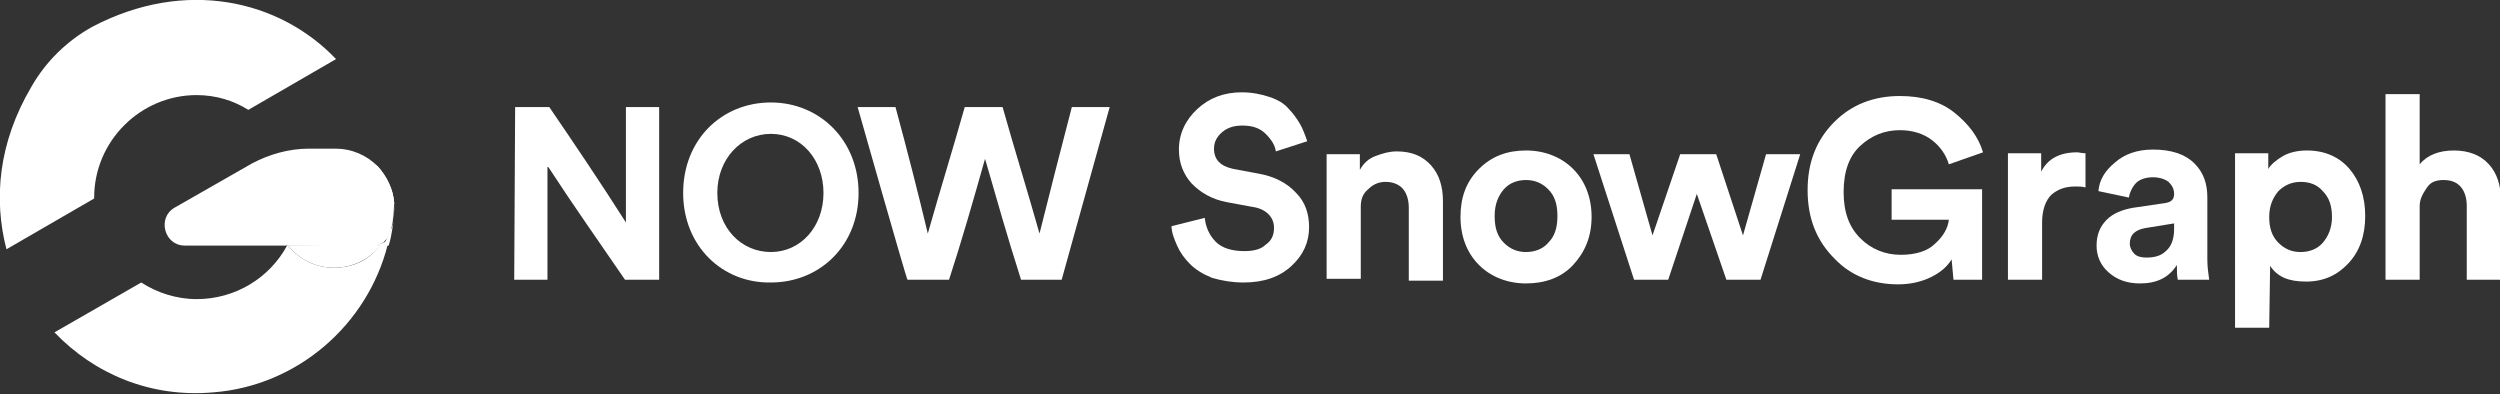 <?xml version="1.0" encoding="UTF-8"?> <svg xmlns="http://www.w3.org/2000/svg" xmlns:xlink="http://www.w3.org/1999/xlink" version="1.1" id="a" x="0px" y="0px" viewBox="0 0 270.8 42.7" style="enable-background:new 0 0 270.8 42.7;" xml:space="preserve"><rect x="0" y="0" width="270.8" height="42.7" fill="#333333" stroke="none"/> <style type="text/css"> .st0{fill:#FFFFFF;} </style> <path class="st0" d="M55.8,11.6h3.7c2.8,4.1,5.5,8.1,8.3,12.5h0V11.6h3.6v18.7h-3.7c-2.8-4.1-5.5-7.9-8.3-12.2h-0.1v12.2h-3.6 L55.8,11.6L55.8,11.6z"></path> <path class="st0" d="M74,20.9c0-5.8,4.2-9.8,9.5-9.8c5.3,0,9.5,4.1,9.5,9.8c0,5.7-4.2,9.7-9.5,9.7C78.3,30.7,74,26.7,74,20.9z M83.5,27.3c3.2,0,5.7-2.7,5.7-6.4c0-3.6-2.4-6.4-5.7-6.4c-3.2,0-5.8,2.7-5.8,6.4C77.7,24.7,80.3,27.3,83.5,27.3z"></path> <path class="st0" d="M92.9,11.6H97c1.3,4.8,2.4,9.1,3.5,13.7h0c1.3-4.6,2.7-9.1,4-13.7h4.1c1.3,4.6,2.7,9.1,4,13.7h0 c1.1-4.4,2.3-9.1,3.5-13.7h4.1L115,30.3h-4.4c-1.5-4.7-2.6-8.6-3.9-13.1h0c-1.3,4.6-2.5,8.8-3.9,13.1h-4.5 C98.2,30.3,92.9,11.6,92.9,11.6z"></path> <path class="st0" d="M141.6,15.3l-3.4,1.1c-0.1-0.7-0.5-1.3-1.1-1.9s-1.4-0.9-2.5-0.9c-0.9,0-1.6,0.2-2.2,0.7s-0.9,1.1-0.9,1.8 c0,1.2,0.7,1.9,2.1,2.2l2.7,0.5c1.7,0.3,3.1,1,4.1,2.1c1,1,1.4,2.3,1.4,3.7c0,1.6-0.6,3-1.9,4.2c-1.3,1.2-3,1.8-5.2,1.8 c-1.2,0-2.4-0.2-3.4-0.5c-1-0.4-1.8-0.9-2.4-1.5s-1.1-1.3-1.4-2c-0.3-0.7-0.6-1.4-0.6-2.1l3.6-0.9c0.1,1,0.5,1.9,1.2,2.6 s1.8,1,3.1,1c1,0,1.8-0.2,2.3-0.7c0.6-0.4,0.9-1,0.9-1.8c0-0.6-0.2-1.1-0.6-1.5c-0.4-0.4-1-0.7-1.8-0.8l-2.7-0.5 c-1.6-0.3-2.8-1-3.8-2c-0.9-1-1.4-2.2-1.4-3.7c0-1.7,0.7-3.2,2-4.4s2.9-1.8,4.8-1.8c1.1,0,2.1,0.2,3,0.5s1.6,0.7,2.1,1.3 c0.5,0.5,0.9,1.1,1.2,1.6S141.4,14.7,141.6,15.3L141.6,15.3L141.6,15.3z"></path> <path class="st0" d="M147.4,22.4v7.8h-3.7V16.7h3.6v1.7c0.4-0.7,0.9-1.2,1.7-1.5s1.5-0.5,2.3-0.5c1.6,0,2.8,0.5,3.7,1.5 s1.3,2.3,1.3,3.9v8.6h-3.7v-7.9c0-0.8-0.2-1.5-0.6-2c-0.4-0.5-1.1-0.8-1.9-0.8c-0.8,0-1.4,0.3-1.9,0.8 C147.6,21,147.4,21.6,147.4,22.4L147.4,22.4L147.4,22.4z"></path> <path class="st0" d="M160.2,18.3c1.4-1.4,3.1-2,5.1-2s3.8,0.7,5.1,2s2,3.1,2,5.2s-0.7,3.8-2,5.2s-3.1,2-5.1,2s-3.8-0.7-5.1-2 s-2-3.1-2-5.2S158.8,19.7,160.2,18.3z M162.9,26.3c0.7,0.7,1.5,1,2.4,1s1.8-0.3,2.4-1c0.7-0.7,1-1.6,1-2.9s-0.3-2.2-1-2.9 s-1.5-1-2.4-1s-1.8,0.3-2.4,1s-1,1.6-1,2.9S162.2,25.6,162.9,26.3z"></path> <path class="st0" d="M182,16.7h3.9l2.9,8.8l2.5-8.8h3.7l-4.3,13.6h-3.7l-3.2-9.3l-3.1,9.3H177l-4.4-13.6h3.9l2.5,8.8L182,16.7 L182,16.7z"></path> <path class="st0" d="M214.7,30.3h-3.1l-0.2-2.2c-0.5,0.8-1.2,1.4-2.2,1.9c-1,0.5-2.2,0.8-3.6,0.8c-2.7,0-5.1-0.9-6.9-2.8 c-1.9-1.9-2.9-4.3-2.9-7.4s1-5.5,2.9-7.4s4.3-2.8,7.1-2.8c2.4,0,4.4,0.6,5.9,1.8c1.5,1.2,2.6,2.6,3.1,4.3l-3.7,1.3 c-0.3-1-0.9-1.9-1.8-2.6s-2.1-1.1-3.5-1.1c-1.7,0-3.1,0.6-4.3,1.7s-1.8,2.8-1.8,5s0.6,3.8,1.8,5c1.2,1.2,2.7,1.8,4.4,1.8 c1.6,0,2.9-0.4,3.7-1.2c0.9-0.8,1.4-1.7,1.5-2.6h-6.2v-3.3h9.8L214.7,30.3L214.7,30.3L214.7,30.3z"></path> <path class="st0" d="M225.9,16.6v3.7c-0.4-0.1-0.7-0.1-1.1-0.1c-1.1,0-1.9,0.3-2.6,0.9c-0.6,0.6-1,1.6-1,3v6.2h-3.7V16.6h3.6v2 c0.7-1.4,2-2.1,3.9-2.1C225.2,16.5,225.5,16.6,225.9,16.6C225.9,16.6,225.9,16.6,225.9,16.6z"></path> <path class="st0" d="M227.1,26.6c0-1.2,0.4-2.1,1.1-2.8s1.7-1.1,2.9-1.3l3.4-0.5c0.7-0.1,1-0.4,1-1c0-0.5-0.2-0.9-0.6-1.3 c-0.4-0.3-1-0.5-1.7-0.5s-1.4,0.2-1.8,0.6s-0.7,1-0.8,1.6l-3.3-0.7c0.1-1.2,0.7-2.2,1.8-3.1c1-0.9,2.4-1.4,4.1-1.4 c2,0,3.5,0.5,4.5,1.5s1.4,2.2,1.4,3.7v6.7c0,0.8,0.1,1.5,0.2,2.2h-3.4c-0.1-0.4-0.1-1-0.1-1.6c-0.9,1.4-2.2,2-4,2 c-1.4,0-2.5-0.4-3.4-1.2S227.1,27.7,227.1,26.6C227.1,26.6,227.1,26.6,227.1,26.6z M232.5,27.9c0.9,0,1.6-0.2,2.1-0.7 c0.6-0.5,0.9-1.3,0.9-2.4v-0.6l-3.1,0.5c-1.1,0.2-1.7,0.7-1.7,1.7c0,0.4,0.2,0.8,0.5,1.1S232,27.9,232.5,27.9 C232.5,27.9,232.5,27.9,232.5,27.9z"></path> <path class="st0" d="M245.8,35.5h-3.7V16.6h3.6v1.7c0.3-0.5,0.9-1,1.6-1.4s1.6-0.6,2.6-0.6c1.9,0,3.5,0.7,4.6,2s1.7,3,1.7,5.1 s-0.6,3.8-1.8,5.1s-2.7,2-4.6,2s-3.1-0.5-3.9-1.7L245.8,35.5C245.8,35.5,245.8,35.5,245.8,35.5z M251.6,26.3c0.6-0.7,1-1.6,1-2.8 s-0.3-2.1-1-2.8c-0.6-0.7-1.4-1-2.4-1s-1.8,0.4-2.4,1c-0.6,0.7-1,1.6-1,2.8s0.3,2.1,1,2.8s1.5,1,2.4,1S251,27,251.6,26.3z"></path> <path class="st0" d="M262.1,22.3v8h-3.7V10.2h3.7v7.6c0.8-1,2.1-1.5,3.7-1.5s2.9,0.5,3.8,1.5s1.3,2.3,1.3,3.9v8.6h-3.7v-8 c0-0.8-0.2-1.5-0.6-2c-0.4-0.5-1-0.8-1.9-0.8c-0.8,0-1.4,0.2-1.8,0.8S262.1,21.5,262.1,22.3L262.1,22.3L262.1,22.3z"></path> <path class="st0" d="M10.2,21.4c0-6.1,5-11.1,11.1-11.1c2.1,0,4,0.6,5.6,1.6l9.5-5.5C30.3,0,20.1-2.4,10,2.9C7.3,4.4,5,6.6,3.4,9.4 C-0.2,15.5-0.7,21.6,0.7,27l9.5-5.5L10.2,21.4L10.2,21.4z"></path> <path class="st0" d="M42.4,24.8c-0.1,0.6-0.2,1.2-0.4,1.8"></path> <path class="st0" d="M36.2,29c-2,0-3.8-0.9-5-2.4h-0.1c-1.9,3.5-5.6,5.8-9.8,5.8c-2.2,0-4.3-0.7-6-1.8l-9.4,5.4 c4.3,4.5,10.4,7.1,17.2,6.5c9.1-0.7,16.7-7.3,18.9-16h-0.8C40.1,28.1,38.3,29,36.2,29C36.3,29,36.2,29,36.2,29z"></path> <path class="st0" d="M42.4,24.8L42.4,24.8c0-0.3,0.1-0.5,0.1-0.8c-0.2,0.8-0.5,1.5-0.9,2.1C42,25.9,42.3,25.4,42.4,24.8L42.4,24.8z"></path> <path class="st0" d="M42.7,22c0,0.7-0.1,1.4-0.2,2.1c0.1-0.5,0.2-1,0.2-1.5C42.7,22.4,42.7,22.2,42.7,22z"></path> <path class="st0" d="M41.3,26.6c0.1-0.1,0.2-0.3,0.3-0.4c-0.4,0.3-0.8,0.4-1.3,0.4H41.3z"></path> <path class="st0" d="M36.5,26.6h-5.3c1.2,1.5,3,2.4,5,2.4s3.8-0.9,5-2.4C41.3,26.6,36.5,26.6,36.5,26.6z"></path> <path class="st0" d="M31.1,26.6L31.1,26.6C31.2,26.6,31.2,26.6,31.1,26.6C31.2,26.6,31.2,26.6,31.1,26.6 C31.1,26.6,31.1,26.6,31.1,26.6z"></path> <path class="st0" d="M40.3,26.6h1.8c0.2-0.6,0.3-1.2,0.4-1.8c0-0.2,0.1-0.5,0.1-0.7c-0.2,0.8-0.5,1.5-0.9,2.1 C41.2,26.5,40.8,26.6,40.3,26.6C40.3,26.6,40.3,26.6,40.3,26.6z"></path> <path class="st0" d="M42.7,22c-0.1-1.5-0.8-2.9-1.8-4c-1.1-0.6-2.4-0.7-3.6,0l-4.8,2.8c0,0.2,0,0.4,0,0.5c0,1.9-0.5,3.6-1.3,5.2 c0,0,0,0,0,0.1h9.1c0.5,0,0.9-0.2,1.3-0.4c0.4-0.6,0.7-1.3,0.9-2.1l0,0C42.6,23.4,42.6,22.7,42.7,22L42.7,22z"></path> <path class="st0" d="M31.2,26.6C31.2,26.6,31.2,26.6,31.2,26.6l9.1,0.1c0.7,0,1.4-0.5,1.7-1.2c0.2-0.4,0.4-0.9,0.5-1.4l0,0 c0.1-0.7,0.1-1.4,0.2-2.1c-0.1-1.5-0.8-2.9-1.8-4c-1.2-1.2-2.8-1.9-4.6-1.9h-2.8c-2.2,0-4.3,0.6-6.2,1.6l-8.4,4.8 c-1.9,1.1-1.1,4.1,1.1,4.1L31.2,26.6"></path> </svg> 